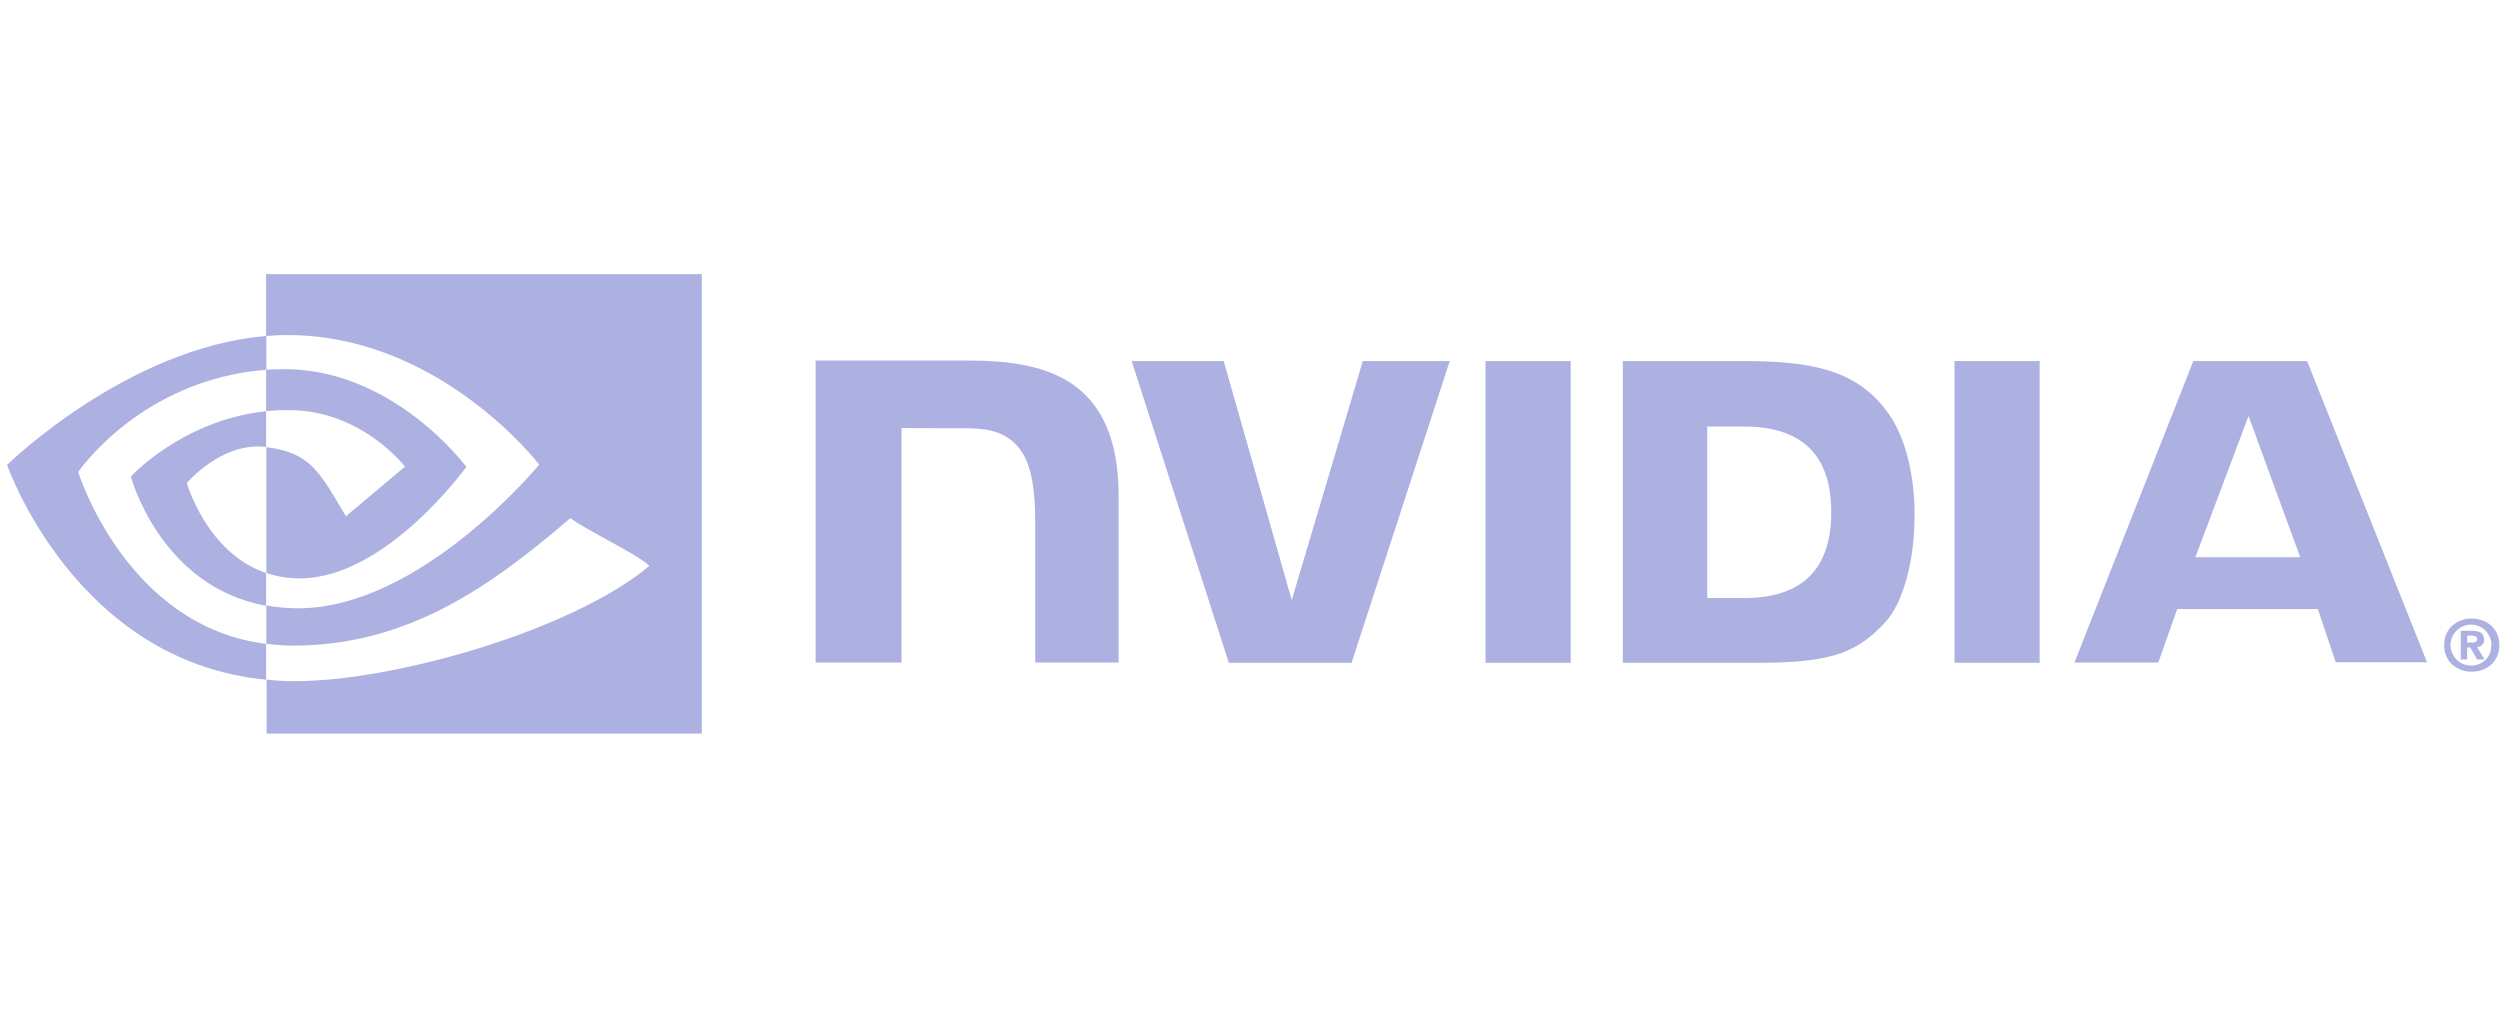 <svg width="176" height="71" viewBox="0 0 176 71" fill="none" xmlns="http://www.w3.org/2000/svg">
<g clip-path="url(#clip0_139_15068)">
<path d="M173.689 45.237V44.751H173.995C174.157 44.751 174.391 44.769 174.391 44.967C174.391 45.165 174.265 45.237 174.067 45.237H173.689ZM173.689 45.579H173.905L174.391 46.425H174.913L174.373 45.543C174.643 45.561 174.859 45.363 174.877 45.093V45.021C174.877 44.553 174.553 44.409 174.013 44.409H173.239V46.425H173.689V45.579ZM175.957 45.417C175.957 44.229 175.039 43.545 174.013 43.545C172.987 43.545 172.069 44.229 172.069 45.417C172.069 46.605 172.987 47.289 174.013 47.289C175.039 47.289 175.957 46.605 175.957 45.417ZM175.381 45.417C175.417 46.173 174.823 46.821 174.067 46.857H174.013C173.221 46.893 172.555 46.263 172.519 45.471C172.483 44.679 173.113 44.013 173.905 43.977C174.697 43.941 175.363 44.571 175.399 45.363C175.381 45.381 175.381 45.399 175.381 45.417Z" fill="#ADB1E1"/>
<path d="M104.583 25.418V46.66H110.577V25.418H104.583ZM57.419 25.382V46.642H63.468V30.135L68.184 30.153C69.732 30.153 70.812 30.531 71.55 31.323C72.504 32.331 72.882 33.969 72.882 36.939V46.642H78.751V34.905C78.751 26.516 73.405 25.382 68.184 25.382H57.419ZM114.249 25.418V46.66H123.97C129.154 46.66 130.846 45.796 132.664 43.87C133.96 42.519 134.788 39.531 134.788 36.273C134.788 33.285 134.086 30.621 132.844 28.965C130.648 25.994 127.444 25.418 122.656 25.418H114.249ZM120.19 30.027H122.764C126.508 30.027 128.92 31.701 128.92 36.057C128.92 40.413 126.508 42.105 122.764 42.105H120.19V30.027ZM95.942 25.418L90.938 42.249L86.149 25.418H79.669L86.509 46.66H95.15L102.062 25.418H95.942ZM137.597 46.66H143.591V25.418H137.597V46.66ZM154.41 25.418L146.039 46.642H151.944L153.276 42.879H163.176L164.436 46.624H170.863L162.42 25.418H154.41ZM158.298 29.289L161.934 39.225H154.554L158.298 29.289Z" fill="#ADB1E1"/>
<path d="M18.735 28.946V26.03C19.023 26.012 19.311 25.994 19.599 25.994C27.592 25.742 32.83 32.87 32.83 32.87C32.83 32.87 27.178 40.719 21.111 40.719C20.301 40.719 19.509 40.593 18.753 40.341V31.484C21.867 31.862 22.497 33.23 24.352 36.344L28.51 32.852C28.51 32.852 25.468 28.874 20.355 28.874C19.815 28.856 19.275 28.892 18.735 28.946ZM18.735 19.297V23.654L19.599 23.6C30.706 23.222 37.96 32.708 37.96 32.708C37.96 32.708 29.644 42.825 20.985 42.825C20.229 42.825 19.491 42.753 18.753 42.627V45.327C19.365 45.399 19.995 45.453 20.607 45.453C28.672 45.453 34.504 41.331 40.157 36.471C41.093 37.227 44.927 39.045 45.719 39.837C40.355 44.337 27.844 47.955 20.751 47.955C20.067 47.955 19.419 47.919 18.771 47.847V51.645H49.409V19.297H18.735ZM18.735 40.341V42.645C11.283 41.313 9.212 33.554 9.212 33.554C9.212 33.554 12.795 29.594 18.735 28.946V31.466H18.717C15.603 31.088 13.155 34.004 13.155 34.004C13.155 34.004 14.541 38.919 18.735 40.341ZM5.504 33.23C5.504 33.23 9.915 26.714 18.753 26.03V23.654C8.96 24.446 0.5 32.726 0.5 32.726C0.5 32.726 5.288 46.587 18.735 47.847V45.327C8.87 44.103 5.504 33.23 5.504 33.23Z" fill="#ADB1E1"/>
</g>
<defs>
<clipPath id="clip0_139_15068">
<rect width="175.457" height="70.183" fill="white" transform="translate(0.5 0.38)"/>
</clipPath>
</defs>
</svg>
